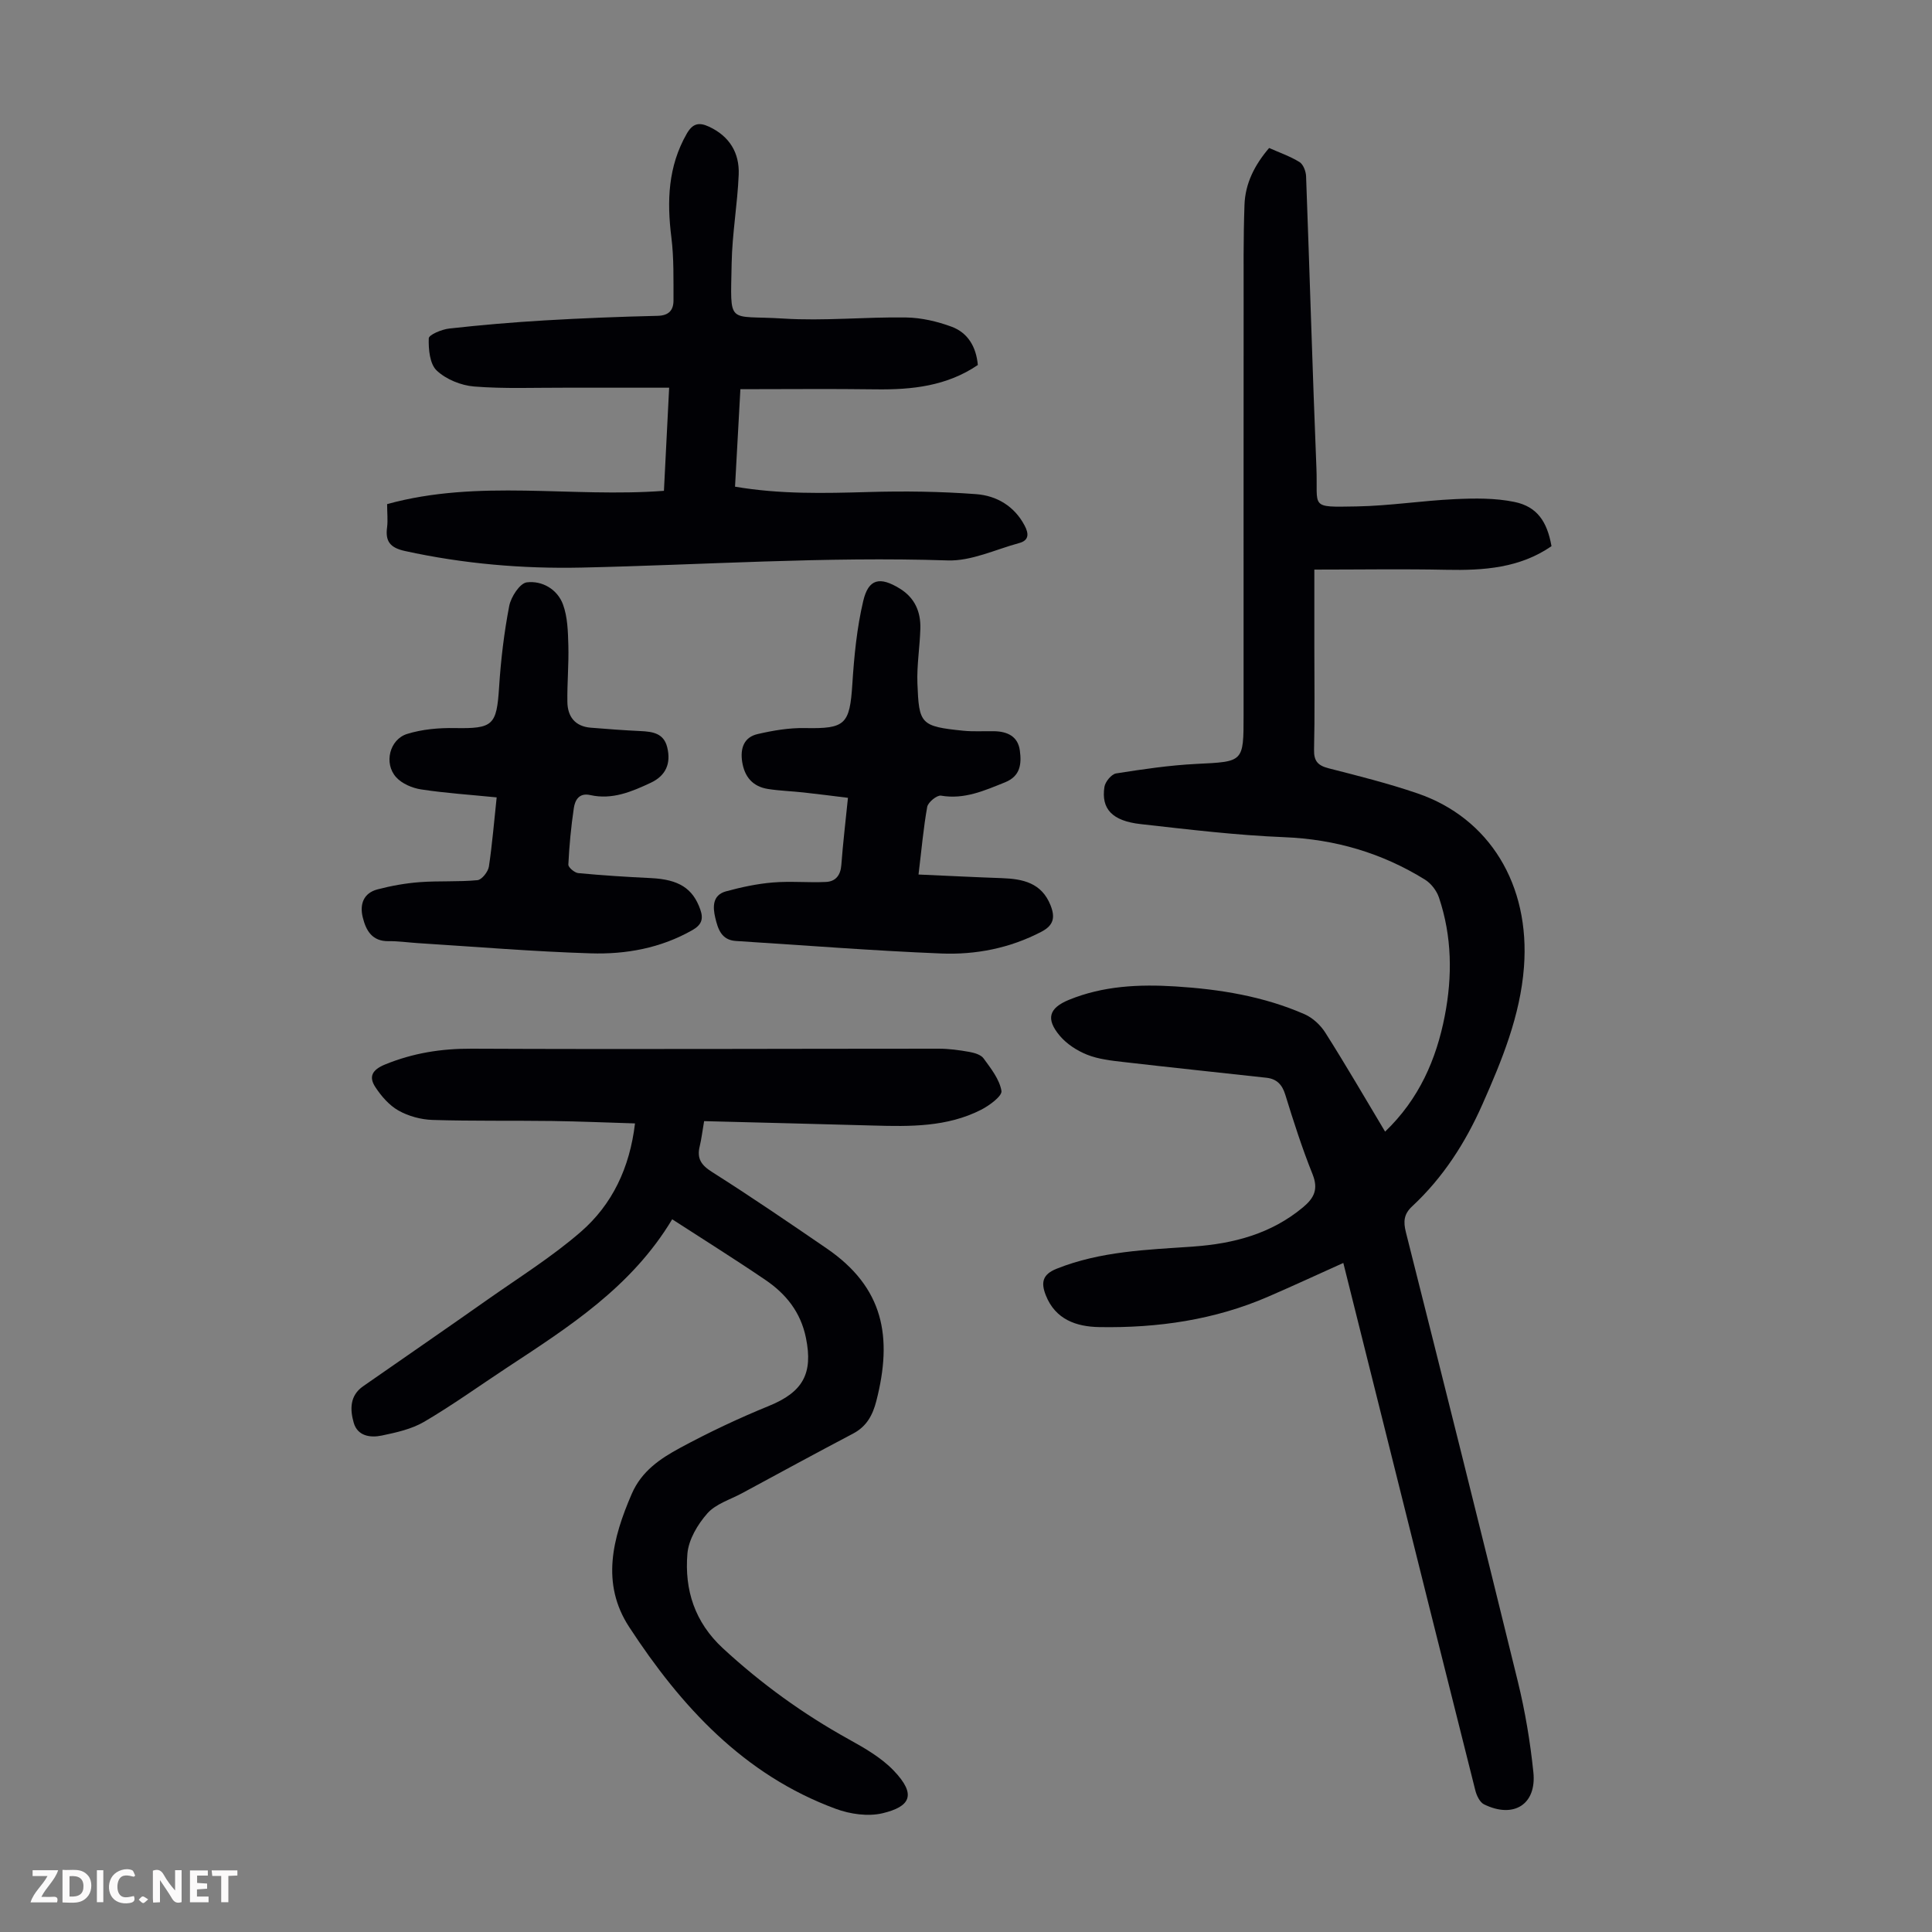<svg enable-background="new 0 0 400 400" viewBox="0 0 400 400" xmlns="http://www.w3.org/2000/svg"><rect x="0" y="0" width="400" height="400" fill="#808080" stroke="none"/><g fill="#fbfafa"><path d="m37.59 393.81c-.92.31-1.52.05-2-.78-.7-1.2-1.52-2.34-2.47-3.78v4.59c-.55.03-.95.05-1.41.07-.03-.37-.06-.64-.06-.91 0-1.91 0-3.81 0-5.7 1.13-.41 1.77-.03 2.29.91.62 1.11 1.38 2.14 2.31 3.19v-4.2h1.35v6.61z"/><path d="m12.94 393.88v-6.75c1.9.19 3.93-.54 5.37 1.29.8 1.01.78 2.88.03 3.97-1.37 1.97-3.4 1.51-5.4 1.49m1.45-1.22c2.04.12 2.92-.58 2.89-2.21-.03-1.51-.98-2.19-2.89-2z"/><path d="m11.81 393.87h-5.49c.68-2.18 2.47-3.48 3.51-5.45h-3.08v-1.21h5.29c-.71 2.13-2.44 3.48-3.47 5.51.86 0 1.63.04 2.39-.01.79-.05 1.14.21.85 1.16"/><path d="m39.33 393.86v-6.61h3.7v1.07h-2.22v1.52c.68.04 1.34.09 2.07.13v1.07c-.72.05-1.38.09-2.1.14v1.48h2.4v1.19h-3.85z"/><path d="m27.71 388.56c-1.15-.3-2.46-.61-3.1.64-.37.73-.41 1.93-.06 2.67.63 1.35 1.99.93 3.17.68.35.94-.01 1.32-.93 1.46-1.62.25-3.05-.27-3.76-1.48-.73-1.24-.6-3.03.31-4.17.88-1.11 2.71-1.7 4-1.16.32.13.44.74.65 1.12-.1.08-.19.16-.28.24"/><path d="m49.15 387.24v1.07c-.59.02-1.17.05-1.87.08v5.44h-1.48v-5.44h-1.85c-.05-.4-.08-.73-.13-1.15z"/><path d="m20.06 387.21h1.33v6.62h-1.33z"/><path d="m30.68 393.25c-.49.38-.8.79-1.05.76-.32-.05-.6-.45-.9-.7.26-.24.51-.64.8-.67.29-.04.62.3 1.15.61"/></g><path d="m286.77 234.29c7.01-6.71 10.6-14.93 12.35-23.94 1.6-8.21 1.51-16.49-1.2-24.53-.48-1.42-1.63-2.92-2.89-3.7-8.91-5.52-18.58-8.37-29.16-8.79-9.93-.4-19.83-1.6-29.72-2.71-5.9-.66-8.19-3.15-7.49-7.7.16-1.06 1.45-2.63 2.41-2.79 5.51-.87 11.06-1.69 16.62-1.97 9.77-.48 9.78-.31 9.78-10.06 0-28.32-.01-56.63.01-84.95 0-6.93-.07-13.86.18-20.78.16-4.36 2.05-8.17 5.1-11.73 2.13.95 4.35 1.71 6.3 2.92.77.48 1.31 1.91 1.35 2.93.75 20.13 1.32 40.26 2.14 60.39.34 8.33-1.59 8.14 8.34 7.97 6.8-.12 13.58-1.2 20.38-1.51 4.09-.19 8.31-.24 12.28.58 4.67.96 6.77 4.04 7.67 9.16-6.57 4.53-14.03 5.05-21.74 4.89-9-.19-18-.04-27.36-.04v15.78c0 7.16.11 14.33-.06 21.49-.06 2.39.81 3.3 3.03 3.87 6.17 1.58 12.37 3.13 18.38 5.19 14.91 5.1 23.35 18.91 22.05 35.97-.77 10.07-4.56 19.3-8.6 28.41-3.52 7.95-8.15 15.17-14.55 21.12-1.72 1.6-1.85 3.13-1.3 5.34 7.81 30.99 15.58 61.99 23.18 93.03 1.51 6.17 2.57 12.49 3.22 18.81.69 6.66-4.1 9.64-10.22 6.63-.87-.43-1.52-1.8-1.79-2.85-6.34-25.14-12.61-50.29-18.89-75.44-2.78-11.14-5.57-22.28-8.45-33.8-5.35 2.41-10.39 4.74-15.49 6.95-11.17 4.86-22.98 6.54-35.04 6.33-4.69-.08-9.09-1.53-11.08-6.62-1.02-2.61-.68-4.29 2.25-5.46 9.13-3.65 18.75-3.93 28.34-4.6 8.29-.59 16.06-2.62 22.65-8.1 2.32-1.93 3.25-3.75 2-6.87-2.16-5.38-3.94-10.93-5.65-16.48-.65-2.11-1.79-3.25-3.88-3.49-9.87-1.09-19.75-2.12-29.61-3.26-2.54-.29-5.18-.58-7.52-1.51-2.09-.83-4.22-2.21-5.66-3.91-2.96-3.51-2.26-5.75 1.87-7.45 7.1-2.91 14.54-3.25 22.08-2.78 9.21.58 18.23 2.04 26.73 5.76 1.68.74 3.3 2.25 4.29 3.82 4.23 6.67 8.21 13.53 12.37 20.48z" fill="#010105"/><path d="m139.17 252.44c-8.42 14.04-21.41 22.29-34.23 30.73-5.69 3.75-11.24 7.74-17.11 11.19-2.61 1.53-5.79 2.23-8.81 2.86-2.36.49-5 .11-5.79-2.67-.77-2.71-.85-5.59 1.95-7.54 8.63-6 17.28-11.97 25.88-18.02 6.48-4.56 13.26-8.8 19.21-13.97 6.48-5.64 10.11-13.21 11.2-22.43-5.87-.18-11.51-.42-17.15-.5-8.27-.11-16.54.04-24.8-.22-2.38-.08-4.96-.78-7.03-1.95-1.91-1.08-3.55-2.97-4.78-4.85-1.4-2.14-.69-3.57 2.01-4.68 5.8-2.37 11.64-3.3 17.92-3.27 32.24.15 64.47 0 96.71 0 2.11 0 4.23.29 6.31.66 1.06.19 2.42.57 2.98 1.35 1.52 2.09 3.3 4.33 3.7 6.73.18 1.06-2.51 3.04-4.24 3.92-7.03 3.57-14.67 3.47-22.31 3.25-11.59-.33-23.19-.6-35.01-.91-.38 2.19-.55 3.72-.91 5.2-.63 2.55.31 3.91 2.57 5.34 8.02 5.08 15.87 10.44 23.71 15.81 11.84 8.11 13.68 18.35 10.29 31.57-.76 2.96-2.01 5.29-4.82 6.77-7.7 4.05-15.34 8.21-23 12.35-2.45 1.32-5.42 2.2-7.16 4.16-2.01 2.27-3.9 5.44-4.14 8.36-.62 7.48 1.5 14.18 7.36 19.59 7.95 7.34 16.59 13.59 26.03 18.82 3.3 1.83 6.74 3.8 9.31 6.48 4.92 5.13 3.28 7.5-2.28 8.84-3.01.72-6.72.19-9.7-.91-19.05-7.02-32.05-21.22-42.78-37.65-5.88-9.01-3.44-18.37.54-27.57 2.04-4.71 5.9-7.29 9.97-9.49 5.97-3.23 12.15-6.15 18.43-8.71 7.01-2.86 9.18-6.67 7.66-14.09-1.08-5.32-4.13-9.11-8.4-12-6.2-4.22-12.55-8.19-19.29-12.55z" fill="#010105"/><path d="m80.15 104.37c18.98-5.23 38.11-1.3 57.31-2.75.34-6.81.69-13.57 1.08-21.35-7.44 0-14.55.01-21.65 0-6.25-.02-12.52.25-18.74-.25-2.7-.22-5.8-1.48-7.74-3.31-1.44-1.36-1.71-4.4-1.64-6.66.02-.74 2.69-1.86 4.24-2.03 6.54-.73 13.11-1.29 19.68-1.68 7.81-.46 15.63-.77 23.45-.95 2.38-.05 3.31-1.21 3.3-3.22-.02-4.34.1-8.73-.44-13.02-.94-7.51-.7-14.68 3.18-21.46 1.22-2.13 2.52-2.44 4.62-1.46 4.25 1.98 6.32 5.44 6.14 9.91-.25 6.13-1.35 12.23-1.46 18.36-.23 13.1-1.05 10.71 10.64 11.45 8.45.54 16.99-.35 25.48-.22 3.16.05 6.43.81 9.41 1.91 3.38 1.25 5.1 4.16 5.44 7.93-6.43 4.37-13.64 5.14-21.13 5.04-9.16-.13-18.32-.03-28.03-.03-.36 6.48-.73 13.21-1.11 20.18 9.32 1.59 18.42 1.37 27.57 1.11 7.45-.22 14.95-.12 22.38.44 4.19.32 7.87 2.45 10 6.49.88 1.66.97 3.08-1.14 3.64-4.91 1.33-9.89 3.75-14.77 3.59-25.29-.83-50.5.92-75.74 1.48-12.31.27-24.55-.78-36.64-3.43-3.08-.68-4.11-2-3.69-4.97.17-1.42 0-2.88 0-4.74z" fill="#010105"/><path d="m102.83 165.09c-5.49-.55-10.6-.88-15.64-1.65-1.84-.28-3.98-1.19-5.18-2.53-2.58-2.86-1.36-7.83 2.29-8.96 3.1-.96 6.53-1.27 9.81-1.21 7.97.14 8.71-.55 9.22-8.43.36-5.65 1.03-11.31 2.1-16.86.36-1.87 2.2-4.7 3.64-4.88 3.17-.39 6.32 1.42 7.49 4.57.96 2.61 1.03 5.62 1.11 8.47.11 3.9-.26 7.81-.2 11.71.04 3.04 1.58 5.07 4.82 5.34 3.44.28 6.89.54 10.34.7 2.48.12 4.78.44 5.5 3.32.86 3.43-.32 5.94-3.39 7.38-3.97 1.86-7.99 3.57-12.54 2.55-2.32-.52-3.16 1.06-3.4 2.73-.57 3.86-.94 7.76-1.13 11.66-.03.58 1.29 1.7 2.06 1.77 5 .47 10.02.79 15.04 1.03 5.82.28 8.68 2.16 10.21 6.48.75 2.11.18 3.26-1.68 4.32-6.54 3.71-13.72 5.01-21.01 4.78-11.95-.37-23.88-1.37-35.81-2.12-2.01-.13-4.02-.43-6.02-.4-3.44.05-4.69-2.22-5.36-4.95-.66-2.69.16-5.01 3.05-5.77 2.86-.75 5.81-1.28 8.75-1.5 3.97-.3 7.99-.03 11.95-.41.9-.09 2.2-1.73 2.37-2.81.69-4.58 1.06-9.24 1.61-14.33z" fill="#010105"/><path d="m190.17 181.06c6.36.28 11.81.56 17.27.75 4.34.16 8.22.96 10.07 5.64.98 2.48.65 4.12-1.88 5.45-6.53 3.41-13.58 4.8-20.76 4.51-14.18-.57-28.33-1.7-42.5-2.59-3.03-.19-3.73-2.5-4.28-4.8-.54-2.27-.59-4.71 2.23-5.48 3.16-.86 6.41-1.56 9.67-1.83 3.64-.31 7.34.06 11-.11 2.01-.09 3.04-1.37 3.2-3.52.33-4.45.86-8.88 1.37-13.9-3.12-.38-6.16-.78-9.21-1.11-2.44-.27-4.92-.34-7.34-.72-3.14-.49-4.86-2.48-5.35-5.62-.43-2.78.35-5.1 3.2-5.75 3.2-.74 6.55-1.31 9.81-1.24 8.34.16 9.26-.72 9.8-9.14.37-5.75.93-11.57 2.25-17.16 1.09-4.66 3.47-5.12 7.61-2.56 3.07 1.9 4.31 4.79 4.22 8.23-.1 3.79-.75 7.6-.61 11.37.33 8.4.6 8.91 9.51 9.81 2.11.21 4.25.06 6.37.1 2.74.05 4.94 1.05 5.33 4.01.36 2.72.16 5.28-3.09 6.58-4.27 1.71-8.39 3.58-13.24 2.75-.83-.14-2.67 1.36-2.85 2.32-.78 4.34-1.16 8.76-1.8 14.01z" fill="#010105"/></svg>